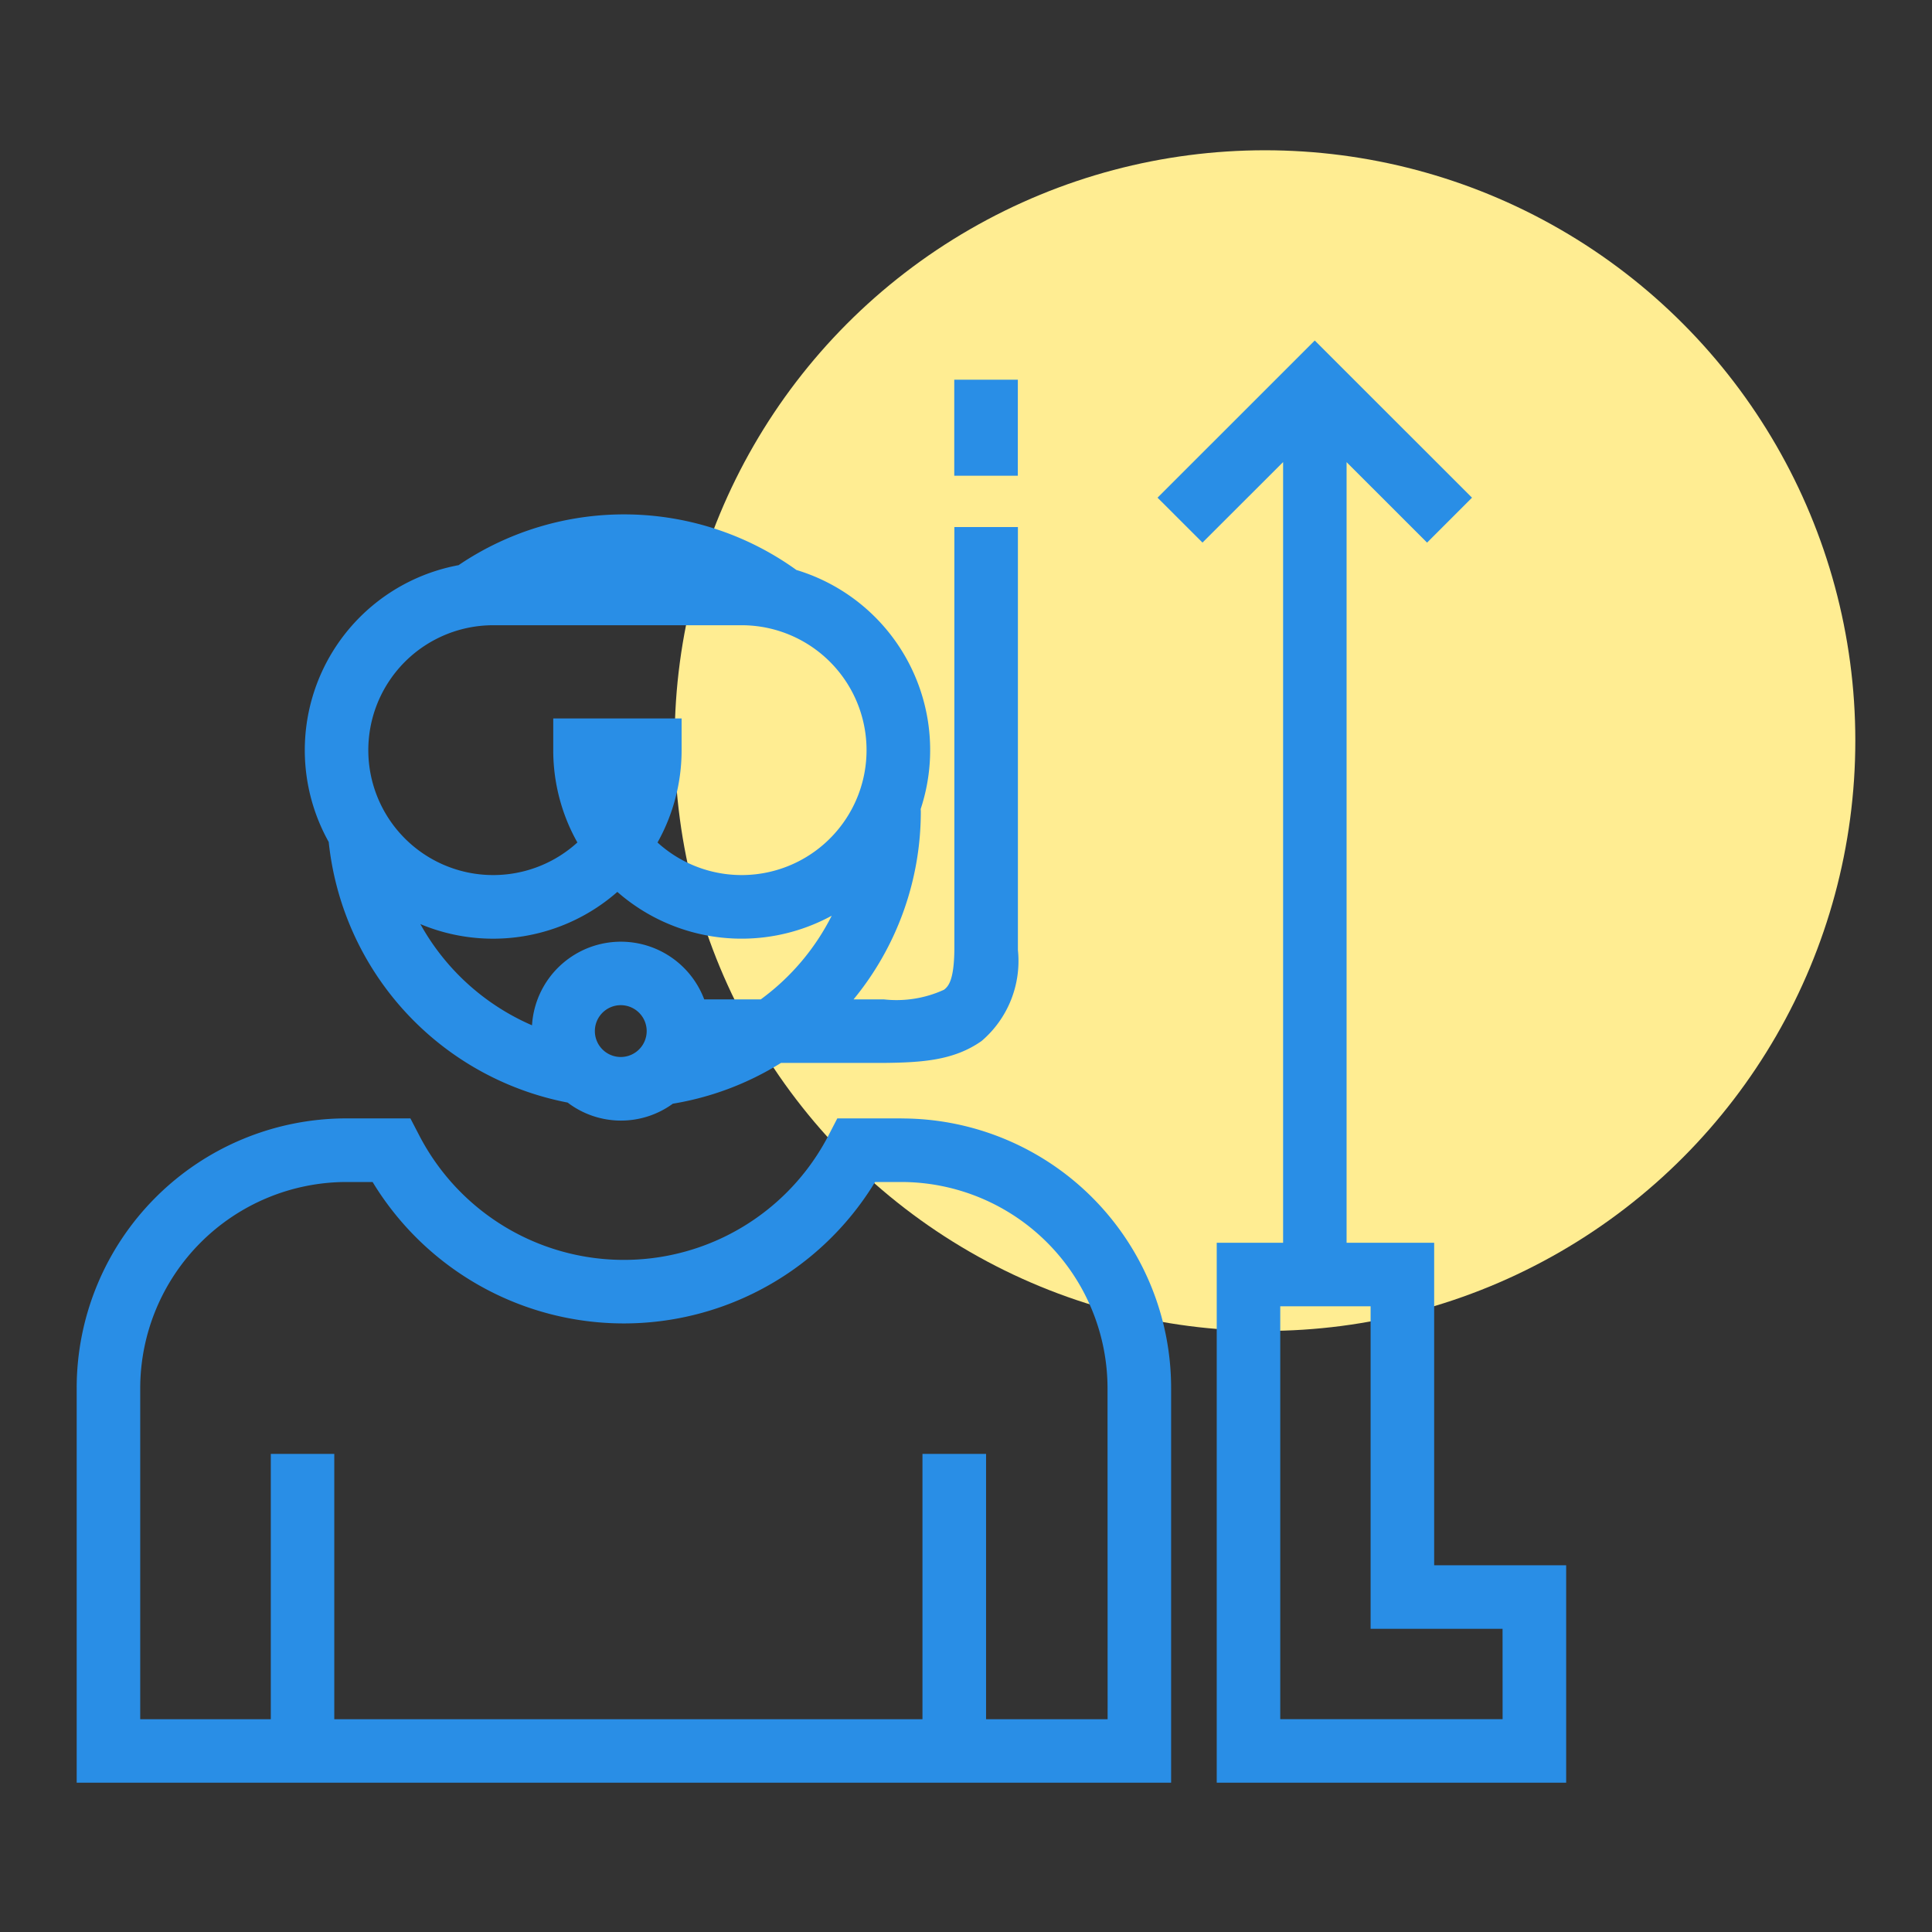 <svg xmlns="http://www.w3.org/2000/svg" width="90" height="90" viewBox="0 0 90 90">
  <rect x="0" y="0" width="90" height="90" fill="#333333" stroke="none"/>
  <g id="icon_02" transform="translate(448 -346)">
    <rect id="Rectangle_75353" data-name="Rectangle 75353" width="90" height="90" transform="translate(-448 346)" fill="#fff" opacity="0"/>
    <g id="Group_31216" data-name="Group 31216" transform="translate(-1091.041 -652.046)">
      <circle id="Ellipse_334" data-name="Ellipse 334" cx="27.5" cy="27.5" r="27.5" transform="translate(674.469 1005.046)" fill="#ffed92"/>
      <path id="Path_45" data-name="Path 45" d="M38.425,36.237H35.433l-.414.8a10.734,10.734,0,0,1-19.057,0l-.416-.8H12.564A12.564,12.564,0,0,0,0,48.8V67.183H50.983V48.8a12.559,12.559,0,0,0-12.558-12.56m9.6,27.987H42.363V51.865H39.4v12.36H12V51.867H9.043V64.225H2.96V48.8a9.62,9.62,0,0,1,9.6-9.6h1.225a13.689,13.689,0,0,0,23.407,0h1.229a9.618,9.618,0,0,1,9.6,9.6Zm-4.182-62.4H40.881V6.3h2.961ZM22.871,35.5a4.1,4.1,0,0,0,4.9.053,13.757,13.757,0,0,0,5.038-1.9h4.782c1.813-.019,3.281-.119,4.563-1.021a4.9,4.9,0,0,0,1.692-4.239V8.69h-2.96v19.7c-.018,1.393-.269,1.694-.485,1.855a5.3,5.3,0,0,1-2.81.447h-1.4a13.766,13.766,0,0,0,3.132-8.76c0-.037-.006-.071-.006-.107a8.762,8.762,0,0,0-5.789-11.135,13.742,13.742,0,0,0-15.738-.224,8.765,8.765,0,0,0-6.049,12.895A13.827,13.827,0,0,0,22.871,35.5m2.482-2.123a1.207,1.207,0,1,1,1.2-1.207,1.209,1.209,0,0,1-1.2,1.207m6.52-2.685H29.233A4.148,4.148,0,0,0,21.211,31.9a10.891,10.891,0,0,1-5.2-4.714,8.774,8.774,0,0,0,9.175-1.5,8.777,8.777,0,0,0,9.986,1.11,10.906,10.906,0,0,1-3.3,3.894M19.4,13.264H30.977a5.819,5.819,0,1,1-3.919,10.121,8.805,8.805,0,0,0,1.122-4.3V17.606H22.2v1.479a8.788,8.788,0,0,0,.782,3.624q.157.345.343.674A5.819,5.819,0,1,1,19.4,13.264M63.237,57.055l0-15.024H59.157V5.667l3.75,3.748L65,7.322,57.674,0,50.351,7.322l2.094,2.092L56.2,5.663V42.031H53.108V67.184H69.386V57.055Zm3.188,7.168H56.067l0-19.233h4.209V60.014h6.147ZM52.447,9.416h0Z" transform="translate(646.613 1013.908)" fill="#298ee6"/>
    </g>
  </g>
</svg>
